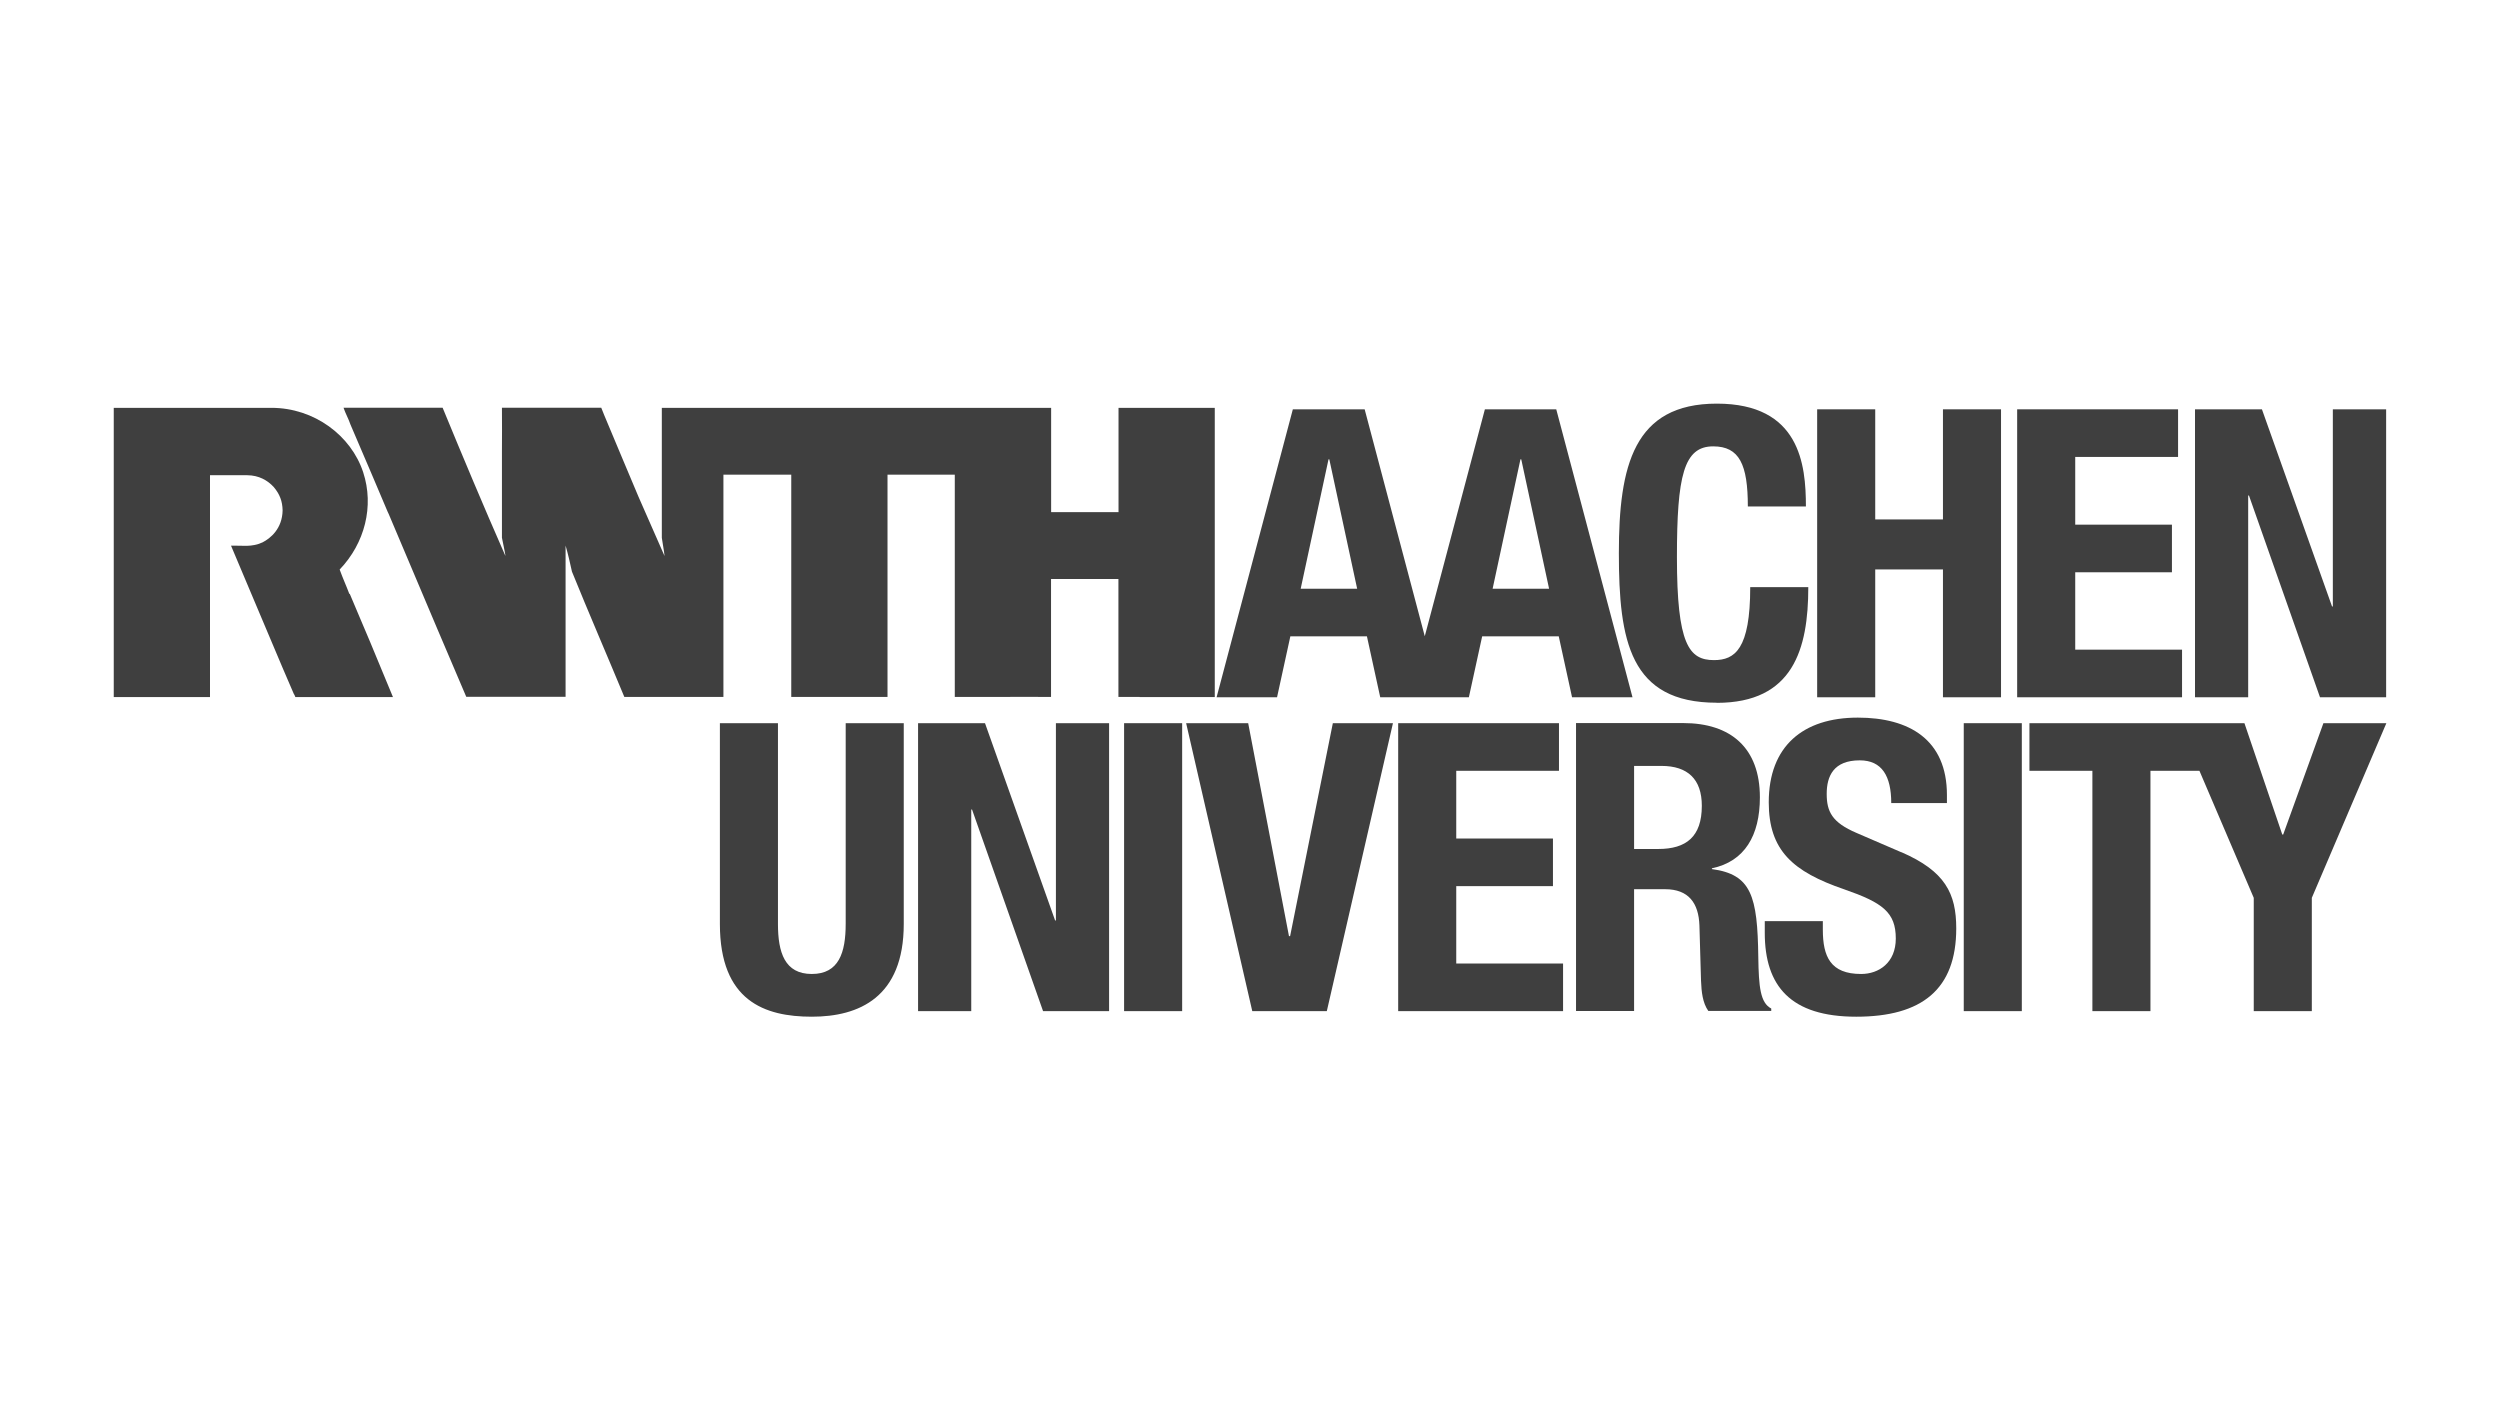 <?xml version="1.0" encoding="UTF-8"?>
<svg xmlns="http://www.w3.org/2000/svg" id="Ebene_1" data-name="Ebene 1" width="220" height="125" viewBox="0 0 220 125">
  <defs>
    <style>
      .cls-1 {
        fill: #3f3f3f;
        stroke-width: 0px;
      }
    </style>
  </defs>
  <path class="cls-1" d="m30.74,52.26c-.27-.72-.56-1.34-.85-2.14,2.21-2.31,3.05-5.57,2.07-8.56-1.06-3.23-4.31-5.67-8.07-5.67h-13.88v25.45h8.47v-19.52s3.29,0,3.29,0c1.01.01,1.78.45,2.32,1.04.53.63.76,1.24.78,2.05-.03,1.63-1.08,2.47-1.77,2.82-.99.45-1.75.26-2.77.29.82,1.98,1.64,3.85,2.46,5.83l2.07,4.9c.34.75.65,1.55.99,2.3.07.09.14.29.14.29h8.59l-2.01-4.85c-.61-1.4-1.18-2.82-1.79-4.23Z"></path>
  <path class="cls-1" d="m100.29,61.34h6.61v-25.45h-8.47v9.18h-5.93v-9.18h-34.26v11.44c.07.53.19,1.06.24,1.6l-2.29-5.21c-1.02-2.39-2-4.78-3.02-7.19-.09-.22-.15-.37-.26-.65h-8.74c0,1.25.02,2.63,0,3.84v7.6c.09.48.24,1.11.31,1.6l-.05-.1c-1.88-4.28-3.69-8.59-5.48-12.94h-8.72c.17.51.44.97.61,1.48l1.93,4.51,1.34,3.16.09.19c.62,1.47,1.11,2.62,1.71,4.04,1.73,4.09,3.39,8.03,5.12,12.06h8.74v-13.31c.22.75.39,1.52.56,2.29,1.48,3.65,3.09,7.36,4.61,11.03h8.72v-19.56h5.97v19.56h8.47v-19.56h5.92v19.56h3.74c1.54-.02,3.19,0,4.73,0v-10.38h5.93v10.38h1.86Z"></path>
  <path class="cls-1" d="m136.99,36.02h-6.32l-5.29,19.97-5.29-19.97h-6.32l-6.71,25.34h5.32l1.17-5.36h6.74l1.17,5.36h7.8l1.17-5.36h6.74l1.17,5.36h5.32l-6.71-25.34Zm-22.53,15.79l2.45-11.39h.07l2.45,11.39h-4.97Zm16.89,0l2.45-11.39h.07l2.45,11.39h-4.97Z"></path>
  <path class="cls-1" d="m151.08,61.85c6.71,0,8.05-4.72,8.05-10.18h-5.11c0,5.46-1.35,6.42-3.19,6.42-2.2,0-3.26-1.38-3.26-9.05,0-7.17.6-9.76,3.19-9.76,2.31,0,3.05,1.6,3.05,5.29h5.11c0-3.69-.53-9.05-7.84-9.05s-8.62,5.46-8.62,13.16.96,13.16,8.62,13.16Z"></path>
  <polygon class="cls-1" points="165.02 50.11 170.98 50.11 170.98 61.36 176.09 61.36 176.09 36.02 170.98 36.02 170.98 45.71 165.02 45.71 165.02 36.02 159.91 36.02 159.91 61.36 165.02 61.36 165.02 50.11"></polygon>
  <polygon class="cls-1" points="192.02 57.17 182.62 57.17 182.62 50.36 191.13 50.36 191.13 46.17 182.62 46.17 182.62 40.21 191.67 40.21 191.67 36.02 177.51 36.02 177.51 61.36 192.02 61.36 192.02 57.17"></polygon>
  <polygon class="cls-1" points="197.84 43.61 197.91 43.61 204.16 61.36 209.98 61.36 209.98 36.02 205.29 36.02 205.29 53.37 205.22 53.37 199.05 36.02 193.16 36.02 193.16 61.36 197.84 61.36 197.84 43.61"></polygon>
  <path class="cls-1" d="m154.73,84.22c-.07-5.36-.6-7.27-4.08-7.74v-.07c2.87-.6,4.22-2.87,4.22-6.25,0-4.33-2.55-6.53-6.74-6.53h-9.44v25.34h5.11v-10.72h2.73c2.06,0,2.95,1.21,3.02,3.19l.14,4.86c.04.99.14,1.95.64,2.66h5.54v-.21c-.96-.5-1.1-1.88-1.14-4.54Zm-8.8-9.51h-2.13v-7.31h2.41c2.31,0,3.55,1.17,3.55,3.51,0,2.73-1.38,3.8-3.83,3.8Z"></path>
  <path class="cls-1" d="m74.42,81.31c0,2.52-.6,4.4-2.98,4.4s-2.98-1.88-2.98-4.4v-17.67h-5.11v17.67c0,6.78,3.94,8.16,8.09,8.16s8.09-1.7,8.09-8.16v-17.67h-5.11v17.67Z"></path>
  <polygon class="cls-1" points="92.92 81 92.85 81 86.68 63.64 80.79 63.64 80.79 88.98 85.47 88.98 85.47 71.24 85.54 71.24 91.79 88.98 97.6 88.98 97.6 63.64 92.92 63.64 92.92 81"></polygon>
  <rect class="cls-1" x="98.92" y="63.64" width="5.11" height="25.34"></rect>
  <polygon class="cls-1" points="113.53 82.38 113.43 82.38 109.84 63.64 104.38 63.64 110.2 88.98 116.76 88.98 122.58 63.64 117.29 63.64 113.53 82.38"></polygon>
  <polygon class="cls-1" points="128.15 77.98 136.66 77.98 136.66 73.79 128.15 73.79 128.15 67.83 137.19 67.83 137.19 63.64 123.04 63.64 123.04 88.98 137.55 88.98 137.55 84.79 128.15 84.79 128.15 77.98"></polygon>
  <path class="cls-1" d="m167.32,75l-3.94-1.7c-2.16-.92-2.63-1.88-2.63-3.44s.6-2.95,2.91-2.95c1.95,0,2.77,1.38,2.77,3.76h4.9v-.71c0-4.86-3.3-6.81-7.84-6.81-4.83,0-7.84,2.52-7.84,7.45,0,4.22,2.09,6.1,6.64,7.66,3.37,1.17,4.54,2.02,4.54,4.33,0,2.13-1.49,3.12-3.05,3.12-2.7,0-3.37-1.53-3.37-3.9v-.75h-5.11v1.03c0,4.68,2.27,7.38,8.05,7.38s8.8-2.41,8.8-7.77c0-3.09-.99-5.04-4.83-6.71Z"></path>
  <rect class="cls-1" x="172.81" y="63.64" width="5.11" height="25.34"></rect>
  <polygon class="cls-1" points="204.46 63.64 200.92 73.44 200.84 73.44 197.51 63.64 194.77 63.64 191.76 63.64 178.59 63.64 178.59 67.83 184.13 67.83 184.13 88.98 189.24 88.98 189.24 67.83 193.55 67.83 198.33 79.01 198.33 88.98 203.44 88.98 203.44 79.01 210 63.64 204.46 63.64"></polygon>
</svg>
